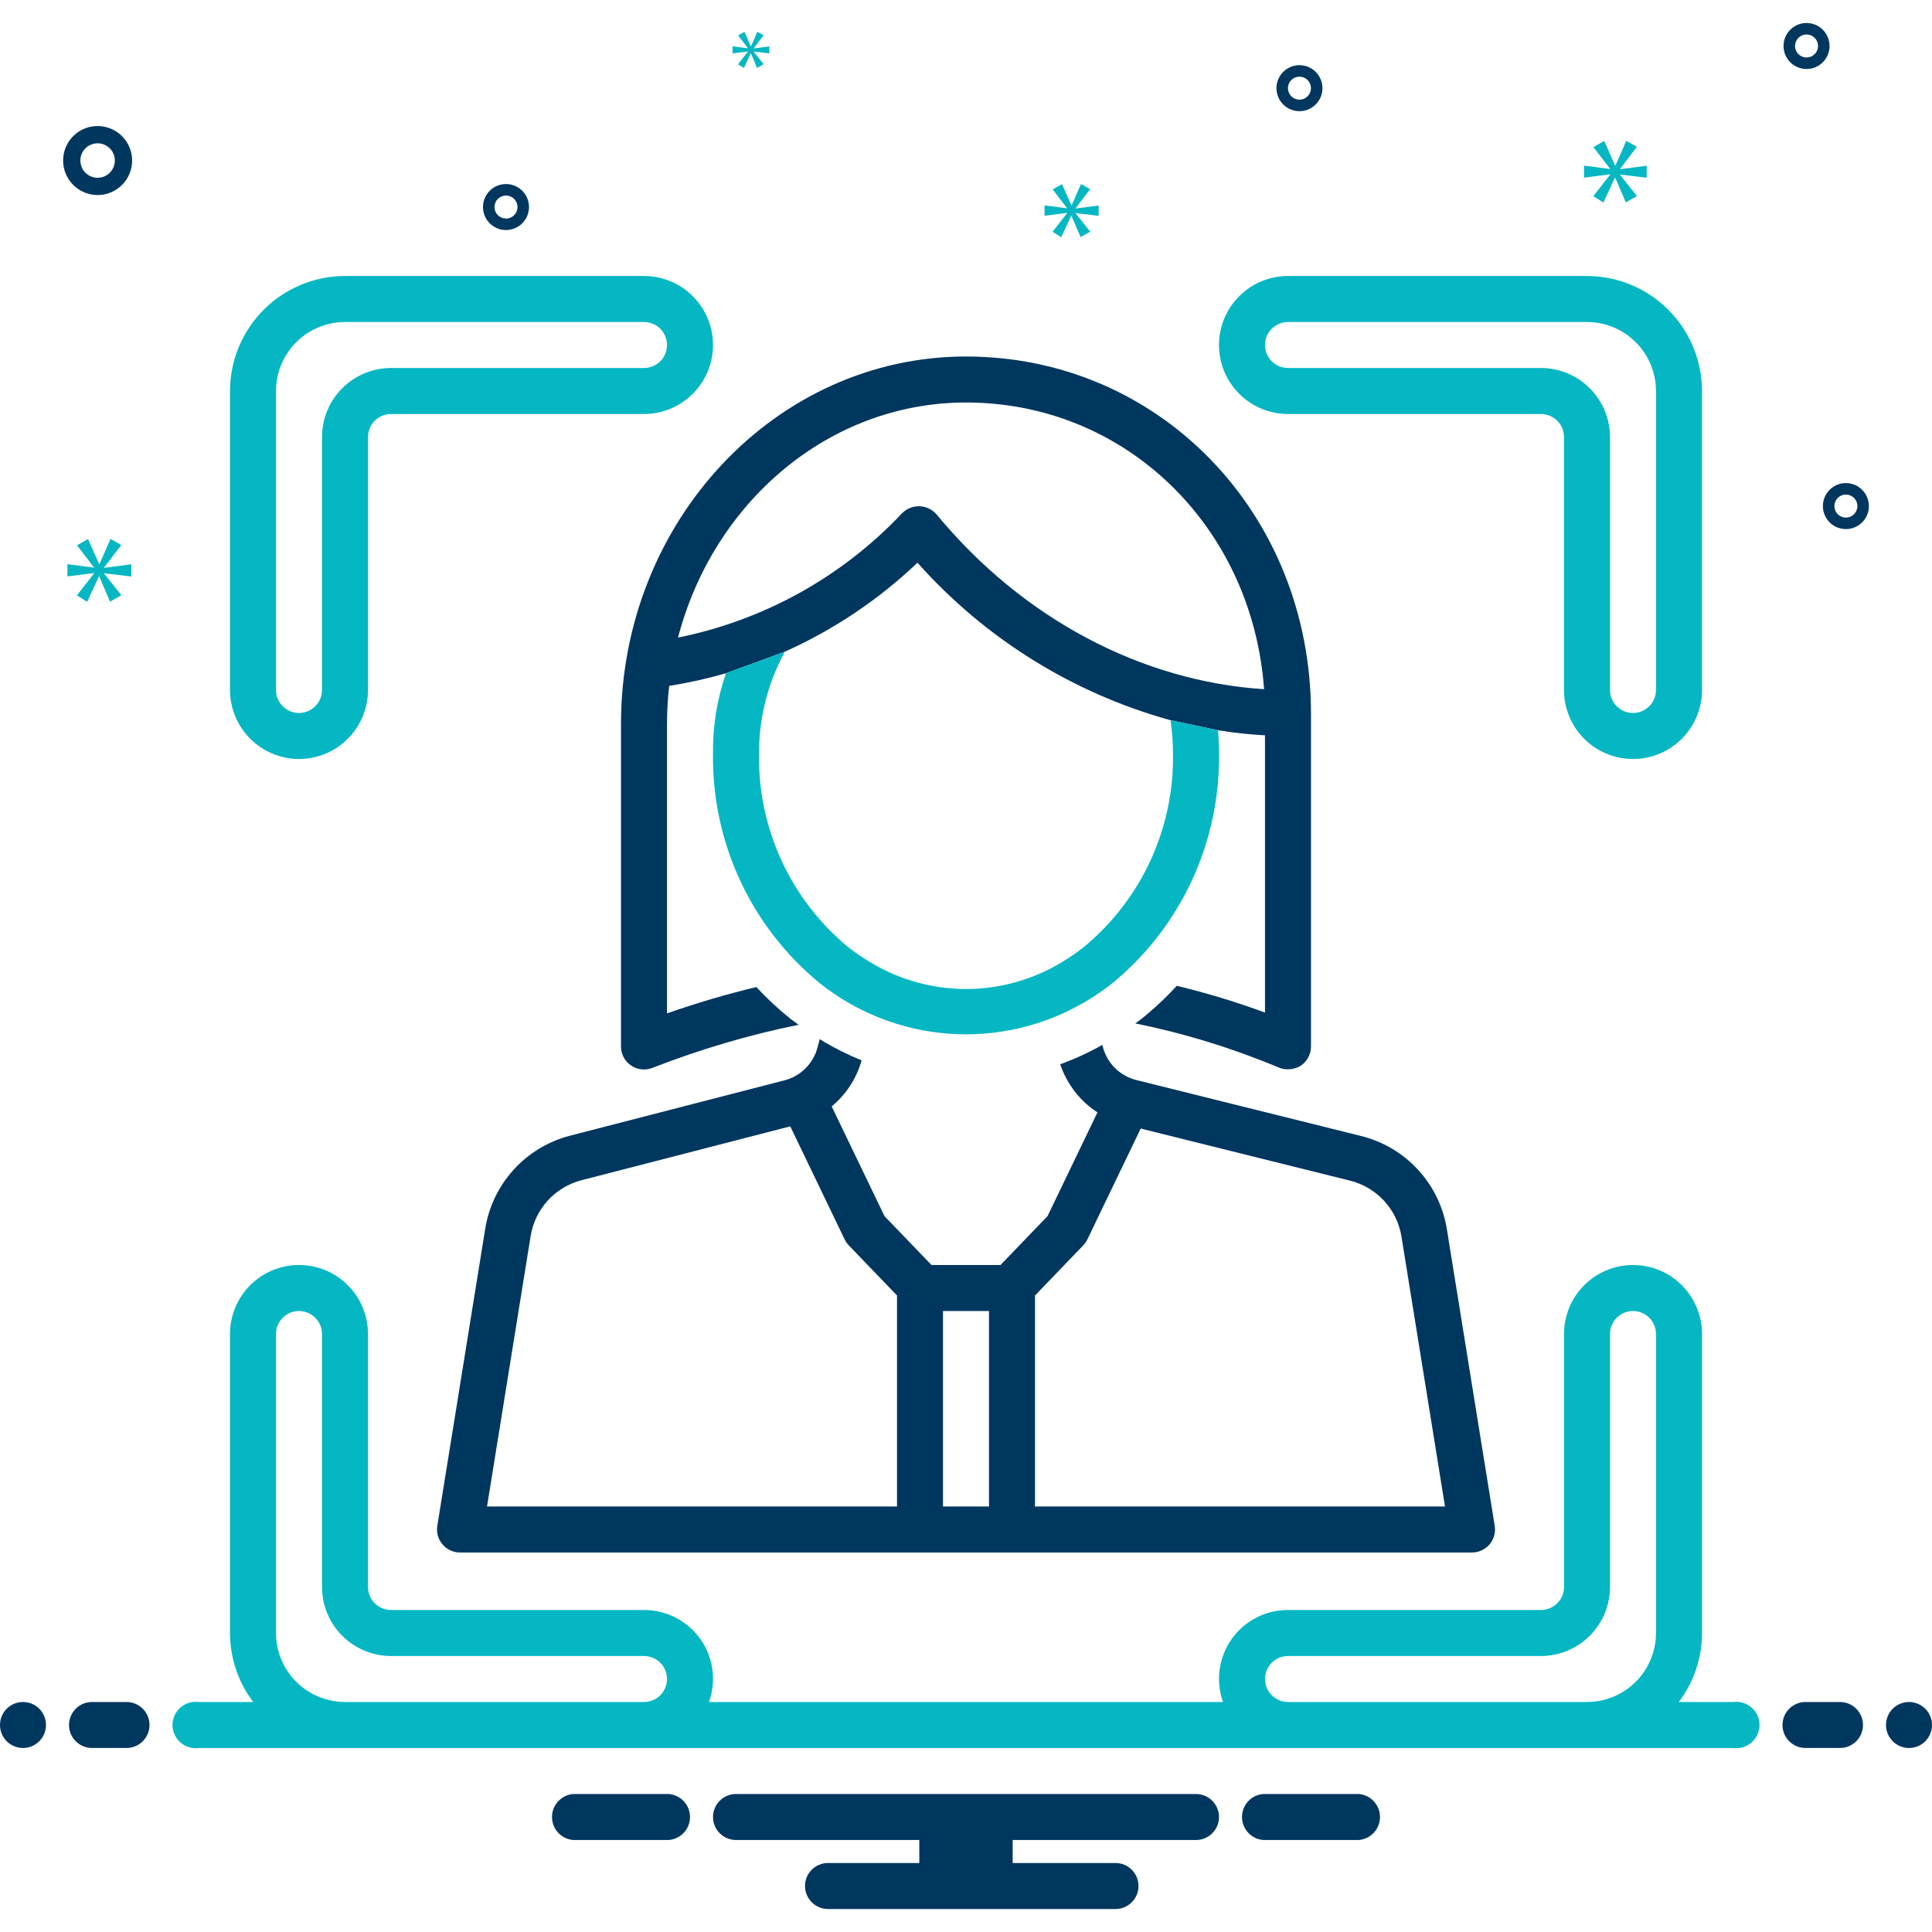 <svg width="120" height="120" viewBox="0 0 120 120" fill="none" xmlns="http://www.w3.org/2000/svg">
<path d="M60 22.143C48.186 22.143 38.571 32.386 38.571 44.972V65C38.571 65.233 38.628 65.462 38.737 65.668C38.845 65.873 39.003 66.049 39.195 66.18C39.387 66.311 39.608 66.393 39.84 66.419C40.071 66.445 40.305 66.414 40.521 66.329C43.465 65.178 46.503 64.281 49.6 63.65C49.436 63.529 49.271 63.414 49.114 63.293C48.353 62.686 47.639 62.022 46.978 61.307C45.102 61.759 43.25 62.305 41.428 62.943V44.972C41.43 44.179 41.475 43.388 41.564 42.6C42.755 42.412 43.934 42.15 45.093 41.815L48.728 40.486C51.776 39.124 54.568 37.252 56.986 34.95C61.174 39.659 66.633 43.057 72.707 44.736L75.657 45.357C76.622 45.516 77.595 45.621 78.571 45.672V62.893C76.779 62.233 74.95 61.677 73.093 61.229C72.409 61.975 71.669 62.668 70.878 63.3C70.764 63.386 70.636 63.479 70.514 63.565C73.573 64.186 76.564 65.107 79.443 66.314C79.662 66.399 79.898 66.432 80.132 66.411C80.366 66.39 80.592 66.316 80.793 66.193C80.988 66.061 81.148 65.883 81.259 65.676C81.37 65.468 81.428 65.236 81.428 65V44.329C81.428 31.886 72.014 22.143 60 22.143ZM58.171 31.95C58.04 31.798 57.88 31.675 57.699 31.588C57.518 31.501 57.321 31.452 57.121 31.445C56.92 31.438 56.72 31.472 56.533 31.545C56.347 31.619 56.177 31.73 56.036 31.872C52.308 35.828 47.443 38.529 42.114 39.6C44.307 31.186 51.493 25 60 25C69.921 25 77.786 32.707 78.514 42.807C70.864 42.315 63.493 38.393 58.171 31.95Z" fill="#00375F"/>
<path d="M75.714 46.836C75.746 49.55 75.169 52.236 74.025 54.697C72.882 57.158 71.201 59.331 69.107 61.057C68.556 61.492 67.976 61.888 67.371 62.243C64.826 63.734 61.889 64.418 58.947 64.205C56.005 63.992 53.197 62.892 50.893 61.05C48.798 59.326 47.117 57.154 45.973 54.694C44.83 52.234 44.253 49.548 44.285 46.836C44.263 45.128 44.536 43.429 45.093 41.814L48.728 40.486C48.715 40.53 48.698 40.573 48.678 40.614C47.66 42.529 47.133 44.667 47.143 46.836C47.108 49.118 47.587 51.379 48.542 53.453C49.498 55.526 50.906 57.358 52.664 58.814C53.116 59.169 53.591 59.494 54.086 59.786C55.871 60.861 57.916 61.429 60 61.429C62.084 61.429 64.129 60.861 65.914 59.786C66.407 59.495 66.88 59.171 67.328 58.814C69.088 57.359 70.499 55.528 71.456 53.454C72.413 51.381 72.891 49.119 72.857 46.836C72.854 46.133 72.804 45.432 72.707 44.736L75.657 45.357C75.693 45.85 75.714 46.343 75.714 46.836Z" fill="#04B7C3"/>
<path d="M98.571 17.143H80C78.863 17.143 77.773 17.595 76.969 18.398C76.165 19.202 75.714 20.292 75.714 21.429C75.714 22.565 76.165 23.655 76.969 24.459C77.773 25.263 78.863 25.715 80 25.715H95.714C96.093 25.715 96.456 25.866 96.724 26.133C96.991 26.401 97.142 26.764 97.142 27.143V42.857C97.142 43.994 97.594 45.084 98.398 45.888C99.201 46.691 100.292 47.143 101.428 47.143C102.565 47.143 103.655 46.691 104.459 45.888C105.262 45.084 105.714 43.994 105.714 42.857V24.286C105.712 22.392 104.958 20.577 103.619 19.238C102.28 17.898 100.465 17.145 98.571 17.143ZM102.857 42.857C102.857 43.236 102.706 43.6 102.438 43.867C102.17 44.135 101.807 44.286 101.428 44.286C101.049 44.286 100.686 44.135 100.418 43.867C100.15 43.6 100 43.236 100 42.857V27.143C99.998 26.007 99.546 24.917 98.743 24.114C97.939 23.311 96.85 22.859 95.714 22.857H80C79.621 22.857 79.257 22.707 78.989 22.439C78.722 22.171 78.571 21.808 78.571 21.429C78.571 21.05 78.722 20.686 78.989 20.419C79.257 20.151 79.621 20 80 20H98.571C99.707 20.001 100.797 20.453 101.6 21.257C102.404 22.06 102.855 23.15 102.857 24.286V42.857Z" fill="#04B7C3"/>
<path d="M18.572 47.143C19.708 47.142 20.797 46.69 21.601 45.886C22.404 45.083 22.856 43.994 22.858 42.857V27.143C22.858 26.764 23.009 26.401 23.276 26.133C23.544 25.866 23.907 25.715 24.286 25.715H40C41.137 25.715 42.227 25.263 43.031 24.459C43.835 23.655 44.286 22.565 44.286 21.429C44.286 20.292 43.835 19.202 43.031 18.398C42.227 17.595 41.137 17.143 40 17.143H21.429C19.535 17.145 17.72 17.898 16.381 19.238C15.041 20.577 14.288 22.392 14.286 24.286V42.857C14.287 43.994 14.739 45.083 15.543 45.886C16.346 46.69 17.436 47.142 18.572 47.143ZM17.143 24.286C17.145 23.15 17.596 22.06 18.4 21.257C19.203 20.453 20.293 20.001 21.429 20H40C40.379 20 40.743 20.151 41.011 20.419C41.279 20.686 41.429 21.05 41.429 21.429C41.429 21.808 41.279 22.171 41.011 22.439C40.743 22.707 40.379 22.857 40 22.857H24.286C23.15 22.859 22.061 23.311 21.257 24.114C20.454 24.917 20.002 26.007 20 27.143V42.857C20 43.236 19.85 43.6 19.582 43.867C19.314 44.135 18.951 44.286 18.572 44.286C18.193 44.286 17.83 44.135 17.562 43.867C17.294 43.6 17.143 43.236 17.143 42.857V24.286Z" fill="#04B7C3"/>
<path d="M1.429 108.571C2.218 108.571 2.857 107.932 2.857 107.143C2.857 106.354 2.218 105.714 1.429 105.714C0.64 105.714 0 106.354 0 107.143C0 107.932 0.64 108.571 1.429 108.571Z" fill="#00375F"/>
<path d="M7.858 105.714H5.715C5.336 105.714 4.972 105.865 4.705 106.133C4.437 106.401 4.286 106.764 4.286 107.143C4.286 107.522 4.437 107.885 4.705 108.153C4.972 108.421 5.336 108.571 5.715 108.571H7.858C8.236 108.571 8.6 108.421 8.868 108.153C9.136 107.885 9.286 107.522 9.286 107.143C9.286 106.764 9.136 106.401 8.868 106.133C8.6 105.865 8.236 105.714 7.858 105.714Z" fill="#00375F"/>
<path d="M114.285 105.714H112.142C111.764 105.714 111.4 105.865 111.132 106.133C110.864 106.401 110.714 106.764 110.714 107.143C110.714 107.522 110.864 107.885 111.132 108.153C111.4 108.421 111.764 108.571 112.142 108.571H114.285C114.664 108.571 115.028 108.421 115.295 108.153C115.563 107.885 115.714 107.522 115.714 107.143C115.714 106.764 115.563 106.401 115.295 106.133C115.028 105.865 114.664 105.714 114.285 105.714Z" fill="#00375F"/>
<path d="M118.571 108.571C119.36 108.571 120 107.932 120 107.143C120 106.354 119.36 105.714 118.571 105.714C117.782 105.714 117.143 106.354 117.143 107.143C117.143 107.932 117.782 108.571 118.571 108.571Z" fill="#00375F"/>
<path d="M84.395 111.429H78.461C78.102 111.457 77.767 111.62 77.523 111.885C77.278 112.15 77.143 112.497 77.143 112.857C77.143 113.218 77.278 113.565 77.523 113.829C77.767 114.094 78.102 114.257 78.461 114.286H84.395C84.754 114.257 85.09 114.094 85.334 113.829C85.578 113.565 85.714 113.218 85.714 112.857C85.714 112.497 85.578 112.15 85.334 111.885C85.09 111.62 84.754 111.457 84.395 111.429Z" fill="#00375F"/>
<path d="M41.539 111.429H35.605C35.246 111.457 34.911 111.62 34.666 111.885C34.422 112.15 34.286 112.497 34.286 112.857C34.286 113.218 34.422 113.565 34.666 113.829C34.911 114.094 35.246 114.257 35.605 114.286H41.539C41.898 114.257 42.233 114.094 42.477 113.829C42.722 113.565 42.858 113.218 42.858 112.857C42.858 112.497 42.722 112.15 42.477 111.885C42.233 111.62 41.898 111.457 41.539 111.429Z" fill="#00375F"/>
<path d="M74.286 111.429H45.715C45.336 111.429 44.972 111.579 44.705 111.847C44.437 112.115 44.286 112.478 44.286 112.857C44.286 113.236 44.437 113.6 44.705 113.867C44.972 114.135 45.336 114.286 45.715 114.286H57.1V115.714H51.429C51.05 115.714 50.687 115.865 50.419 116.133C50.151 116.401 50 116.764 50 117.143C50 117.522 50.151 117.885 50.419 118.153C50.687 118.421 51.05 118.572 51.429 118.572H69.286C69.665 118.572 70.028 118.421 70.296 118.153C70.564 117.885 70.715 117.522 70.715 117.143C70.715 116.764 70.564 116.401 70.296 116.133C70.028 115.865 69.665 115.714 69.286 115.714H62.9V114.286H74.286C74.665 114.286 75.028 114.135 75.296 113.867C75.564 113.6 75.715 113.236 75.715 112.857C75.715 112.478 75.564 112.115 75.296 111.847C75.028 111.579 74.665 111.429 74.286 111.429Z" fill="#00375F"/>
<path d="M28.572 96.429H91.429C91.636 96.429 91.841 96.384 92.028 96.297C92.216 96.21 92.383 96.084 92.517 95.926C92.651 95.769 92.749 95.584 92.805 95.385C92.861 95.186 92.873 94.977 92.84 94.773L89.869 76.354C89.648 74.972 89.025 73.686 88.078 72.656C87.131 71.626 85.901 70.897 84.543 70.56L70.577 67.083C70.081 66.959 69.626 66.705 69.262 66.346C68.898 65.987 68.636 65.537 68.505 65.043L68.468 64.901C67.631 65.373 66.757 65.775 65.854 66.103C66.264 67.333 67.078 68.387 68.165 69.093L65.063 75.538L62.143 78.572H57.858L54.939 75.538L51.657 68.72C52.554 67.978 53.203 66.98 53.517 65.86C52.708 65.533 51.924 65.146 51.172 64.703C51.084 64.651 51.002 64.593 50.916 64.539L50.776 65.066C50.646 65.557 50.388 66.004 50.028 66.361C49.668 66.719 49.219 66.974 48.728 67.101L35.405 70.54C34.06 70.887 32.846 71.618 31.91 72.645C30.975 73.671 30.359 74.948 30.138 76.319L27.162 94.773C27.129 94.977 27.141 95.186 27.196 95.385C27.252 95.584 27.351 95.769 27.485 95.926C27.619 96.084 27.785 96.21 27.973 96.297C28.161 96.384 28.365 96.429 28.572 96.429ZM64.286 80.465L67.28 77.354C67.385 77.245 67.472 77.12 67.538 76.983L70.852 70.096L83.853 73.332C84.668 73.534 85.405 73.972 85.973 74.59C86.541 75.208 86.915 75.98 87.048 76.809L89.752 93.572H64.286V80.465ZM58.572 81.429H61.429V93.572H58.572V81.429ZM32.959 76.774C33.091 75.951 33.461 75.185 34.022 74.569C34.583 73.953 35.312 73.514 36.119 73.306L49.084 69.96L52.464 76.983C52.529 77.12 52.616 77.245 52.721 77.354L55.715 80.465V93.572H30.25L32.959 76.774Z" fill="#00375F"/>
<path d="M107.658 105.715H104.272C105.208 104.482 105.714 102.977 105.715 101.429V82.858C105.715 81.721 105.263 80.631 104.459 79.827C103.656 79.023 102.566 78.572 101.429 78.572C100.292 78.572 99.202 79.023 98.398 79.827C97.595 80.631 97.143 81.721 97.143 82.858V98.572C97.143 98.951 96.992 99.314 96.724 99.581C96.456 99.849 96.093 100 95.715 100H80C79.314 99.998 78.638 100.162 78.028 100.477C77.418 100.791 76.893 101.248 76.497 101.809C76.102 102.369 75.847 103.017 75.754 103.697C75.661 104.376 75.733 105.069 75.965 105.715H44.036C44.267 105.069 44.34 104.376 44.247 103.697C44.154 103.017 43.899 102.369 43.503 101.809C43.107 101.248 42.582 100.791 41.973 100.477C41.363 100.162 40.687 99.998 40 100H24.286C23.907 100 23.544 99.849 23.276 99.581C23.009 99.314 22.858 98.951 22.857 98.572V82.858C22.857 81.721 22.406 80.631 21.602 79.827C20.799 79.023 19.708 78.572 18.572 78.572C17.435 78.572 16.345 79.023 15.541 79.827C14.738 80.631 14.286 81.721 14.286 82.858V101.429C14.287 102.977 14.793 104.482 15.728 105.715H12.342C12.139 105.688 11.932 105.705 11.736 105.765C11.54 105.824 11.359 105.925 11.205 106.06C11.051 106.196 10.928 106.362 10.843 106.549C10.759 106.736 10.715 106.938 10.715 107.143C10.715 107.348 10.759 107.551 10.843 107.737C10.928 107.924 11.051 108.091 11.205 108.226C11.359 108.361 11.54 108.462 11.736 108.522C11.932 108.581 12.139 108.598 12.342 108.572H107.658C107.862 108.598 108.068 108.581 108.264 108.522C108.46 108.462 108.641 108.361 108.795 108.226C108.95 108.091 109.073 107.924 109.157 107.737C109.242 107.551 109.286 107.348 109.286 107.143C109.286 106.938 109.242 106.736 109.157 106.549C109.073 106.362 108.95 106.196 108.795 106.06C108.641 105.925 108.46 105.824 108.264 105.765C108.068 105.705 107.862 105.688 107.658 105.715ZM21.429 105.715C20.293 105.713 19.203 105.261 18.4 104.458C17.596 103.655 17.144 102.565 17.143 101.429V82.858C17.143 82.479 17.294 82.115 17.562 81.847C17.829 81.579 18.193 81.429 18.572 81.429C18.951 81.429 19.314 81.579 19.582 81.847C19.85 82.115 20 82.479 20 82.858V98.572C20.002 99.708 20.453 100.797 21.257 101.601C22.06 102.404 23.15 102.856 24.286 102.857H40C40.379 102.857 40.742 103.008 41.011 103.276C41.278 103.544 41.429 103.907 41.429 104.286C41.429 104.665 41.278 105.028 41.011 105.296C40.742 105.564 40.379 105.715 40 105.715H21.429ZM80 105.715C79.621 105.715 79.258 105.564 78.99 105.296C78.722 105.028 78.572 104.665 78.572 104.286C78.572 103.907 78.722 103.544 78.99 103.276C79.258 103.008 79.621 102.857 80 102.857H95.715C96.851 102.856 97.94 102.404 98.744 101.601C99.547 100.797 99.999 99.708 100 98.572V82.858C100 82.479 100.151 82.115 100.419 81.847C100.687 81.579 101.05 81.429 101.429 81.429C101.808 81.429 102.171 81.579 102.439 81.847C102.707 82.115 102.857 82.479 102.857 82.858V101.429C102.856 102.565 102.404 103.655 101.601 104.458C100.797 105.261 99.708 105.713 98.572 105.715H80Z" fill="#04B7C3"/>
<path d="M6.059 12.114C6.482 12.115 6.897 11.99 7.25 11.755C7.603 11.521 7.878 11.187 8.041 10.795C8.204 10.404 8.247 9.973 8.165 9.558C8.083 9.142 7.88 8.759 7.581 8.459C7.282 8.159 6.9 7.954 6.485 7.871C6.069 7.787 5.638 7.829 5.247 7.99C4.855 8.152 4.52 8.426 4.283 8.777C4.047 9.129 3.921 9.543 3.92 9.967C3.919 10.535 4.144 11.081 4.545 11.483C4.946 11.886 5.49 12.113 6.059 12.114ZM6.065 8.9C6.277 8.9 6.484 8.964 6.66 9.082C6.836 9.2 6.973 9.367 7.053 9.563C7.134 9.759 7.155 9.975 7.113 10.182C7.071 10.39 6.969 10.581 6.819 10.731C6.669 10.88 6.478 10.982 6.27 11.023C6.062 11.064 5.846 11.042 5.651 10.96C5.455 10.879 5.288 10.741 5.171 10.565C5.053 10.389 4.991 10.181 4.991 9.969C4.992 9.685 5.106 9.413 5.307 9.213C5.508 9.012 5.781 8.9 6.065 8.9Z" fill="#00375F"/>
<path d="M114.655 30.005C114.372 30.004 114.096 30.088 113.861 30.244C113.626 30.401 113.442 30.623 113.333 30.884C113.225 31.145 113.196 31.432 113.251 31.709C113.305 31.987 113.441 32.242 113.64 32.442C113.839 32.642 114.094 32.778 114.371 32.834C114.648 32.89 114.935 32.862 115.196 32.754C115.458 32.647 115.681 32.464 115.838 32.229C115.996 31.995 116.08 31.719 116.081 31.436C116.081 31.058 115.931 30.694 115.664 30.426C115.397 30.157 115.034 30.006 114.655 30.005ZM114.651 32.148C114.51 32.148 114.372 32.105 114.254 32.027C114.137 31.948 114.046 31.836 113.992 31.706C113.938 31.575 113.924 31.431 113.952 31.293C113.98 31.154 114.048 31.027 114.148 30.927C114.248 30.828 114.376 30.76 114.514 30.733C114.653 30.705 114.796 30.72 114.927 30.774C115.057 30.828 115.169 30.92 115.247 31.038C115.325 31.155 115.367 31.294 115.366 31.435C115.366 31.624 115.29 31.806 115.156 31.939C115.022 32.073 114.84 32.148 114.651 32.148Z" fill="#00375F"/>
<path d="M80.715 4.048C80.432 4.047 80.156 4.131 79.92 4.287C79.685 4.444 79.502 4.666 79.393 4.927C79.284 5.188 79.255 5.475 79.31 5.752C79.365 6.03 79.5 6.284 79.7 6.485C79.899 6.685 80.153 6.821 80.43 6.877C80.707 6.933 80.995 6.905 81.256 6.797C81.517 6.69 81.741 6.507 81.898 6.272C82.055 6.038 82.14 5.762 82.14 5.479C82.141 5.1 81.991 4.737 81.723 4.469C81.456 4.2 81.093 4.049 80.715 4.048ZM80.71 6.191C80.569 6.19 80.431 6.148 80.314 6.07C80.197 5.991 80.105 5.879 80.051 5.748C79.998 5.618 79.984 5.474 80.011 5.336C80.039 5.197 80.108 5.07 80.208 4.97C80.308 4.871 80.435 4.803 80.574 4.776C80.712 4.748 80.856 4.763 80.986 4.817C81.117 4.871 81.228 4.963 81.306 5.081C81.385 5.198 81.426 5.337 81.426 5.478C81.425 5.667 81.35 5.849 81.216 5.982C81.082 6.116 80.9 6.191 80.71 6.191Z" fill="#00375F"/>
<path d="M112.211 1.429C111.928 1.428 111.652 1.511 111.417 1.668C111.181 1.824 110.998 2.047 110.889 2.308C110.78 2.569 110.752 2.856 110.806 3.133C110.861 3.41 110.996 3.665 111.196 3.865C111.395 4.066 111.649 4.202 111.926 4.258C112.203 4.314 112.491 4.286 112.752 4.178C113.013 4.071 113.237 3.888 113.394 3.653C113.552 3.419 113.636 3.143 113.636 2.86C113.637 2.481 113.487 2.118 113.22 1.85C112.952 1.581 112.589 1.43 112.211 1.429ZM112.206 3.572C112.065 3.571 111.927 3.529 111.81 3.45C111.693 3.372 111.601 3.26 111.547 3.129C111.494 2.999 111.48 2.855 111.508 2.717C111.535 2.578 111.604 2.451 111.704 2.351C111.804 2.252 111.931 2.184 112.07 2.156C112.209 2.129 112.352 2.144 112.483 2.198C112.613 2.252 112.724 2.344 112.803 2.462C112.881 2.579 112.922 2.717 112.922 2.859C112.922 3.048 112.846 3.23 112.712 3.363C112.578 3.497 112.396 3.572 112.206 3.572Z" fill="#00375F"/>
<path d="M32.857 12.863C32.858 12.581 32.774 12.304 32.618 12.069C32.461 11.834 32.239 11.65 31.978 11.541C31.717 11.433 31.43 11.404 31.153 11.459C30.875 11.513 30.621 11.649 30.42 11.848C30.22 12.047 30.084 12.302 30.028 12.579C29.972 12.856 30 13.143 30.108 13.404C30.215 13.666 30.398 13.889 30.633 14.046C30.867 14.204 31.143 14.288 31.426 14.289C31.805 14.289 32.168 14.139 32.436 13.872C32.705 13.605 32.856 13.242 32.857 12.863ZM30.714 12.859C30.715 12.718 30.757 12.58 30.835 12.462C30.914 12.345 31.026 12.254 31.157 12.2C31.287 12.146 31.431 12.132 31.569 12.16C31.708 12.188 31.835 12.256 31.935 12.356C32.034 12.456 32.102 12.584 32.129 12.722C32.157 12.861 32.142 13.005 32.088 13.135C32.034 13.265 31.942 13.377 31.824 13.455C31.707 13.533 31.568 13.575 31.427 13.575C31.238 13.574 31.056 13.498 30.923 13.364C30.789 13.23 30.714 13.048 30.714 12.859Z" fill="#00375F"/>
<path d="M6.47 35.247L7.534 33.852L6.864 33.471L6.18 35.034H6.157L5.468 33.479L4.784 33.869L5.832 35.235V35.257L4.19 35.041L4.188 35.801L5.843 35.592V35.615L4.778 36.976L5.414 37.38L6.144 35.805H6.166L6.834 37.371L7.539 36.97L6.468 35.627L6.469 35.604L8.155 35.809L8.157 35.049L6.469 35.269L6.47 35.247Z" fill="#04B7C3"/>
<path d="M46.456 3.206L45.842 3.991L46.208 4.223L46.629 3.316H46.641L47.026 4.218L47.432 3.987L46.816 3.214V3.201L47.787 3.319L47.788 2.881L46.816 3.008V2.995L47.429 2.191L47.043 1.972L46.649 2.872H46.636L46.239 1.977L45.846 2.201L46.449 2.988V3.001L45.503 2.876L45.502 3.314L46.456 3.194V3.206Z" fill="#04B7C3"/>
<path d="M102.278 11.039L102.28 10.294L100.625 10.51V10.488L101.669 9.12L101.012 8.747L100.34 10.279H100.317L99.642 8.754L98.971 9.137L100 10.477V10.498L98.388 10.287L98.387 11.032L100.01 10.827V10.849L98.965 12.184L99.59 12.58L100.305 11.036H100.327L100.982 12.572L101.673 12.179L100.624 10.861V10.839L102.278 11.039Z" fill="#04B7C3"/>
<path d="M66.809 12.932L67.71 11.752L67.143 11.429L66.564 12.751H66.545L65.961 11.436L65.383 11.766L66.27 12.921V12.94L64.88 12.757L64.879 13.4L66.279 13.224V13.242L65.378 14.394L65.916 14.736L66.534 13.404H66.552L67.118 14.729L67.714 14.389L66.808 13.253L66.809 13.234L68.236 13.407L68.237 12.764L66.809 12.95V12.932Z" fill="#04B7C3"/>
</svg>
